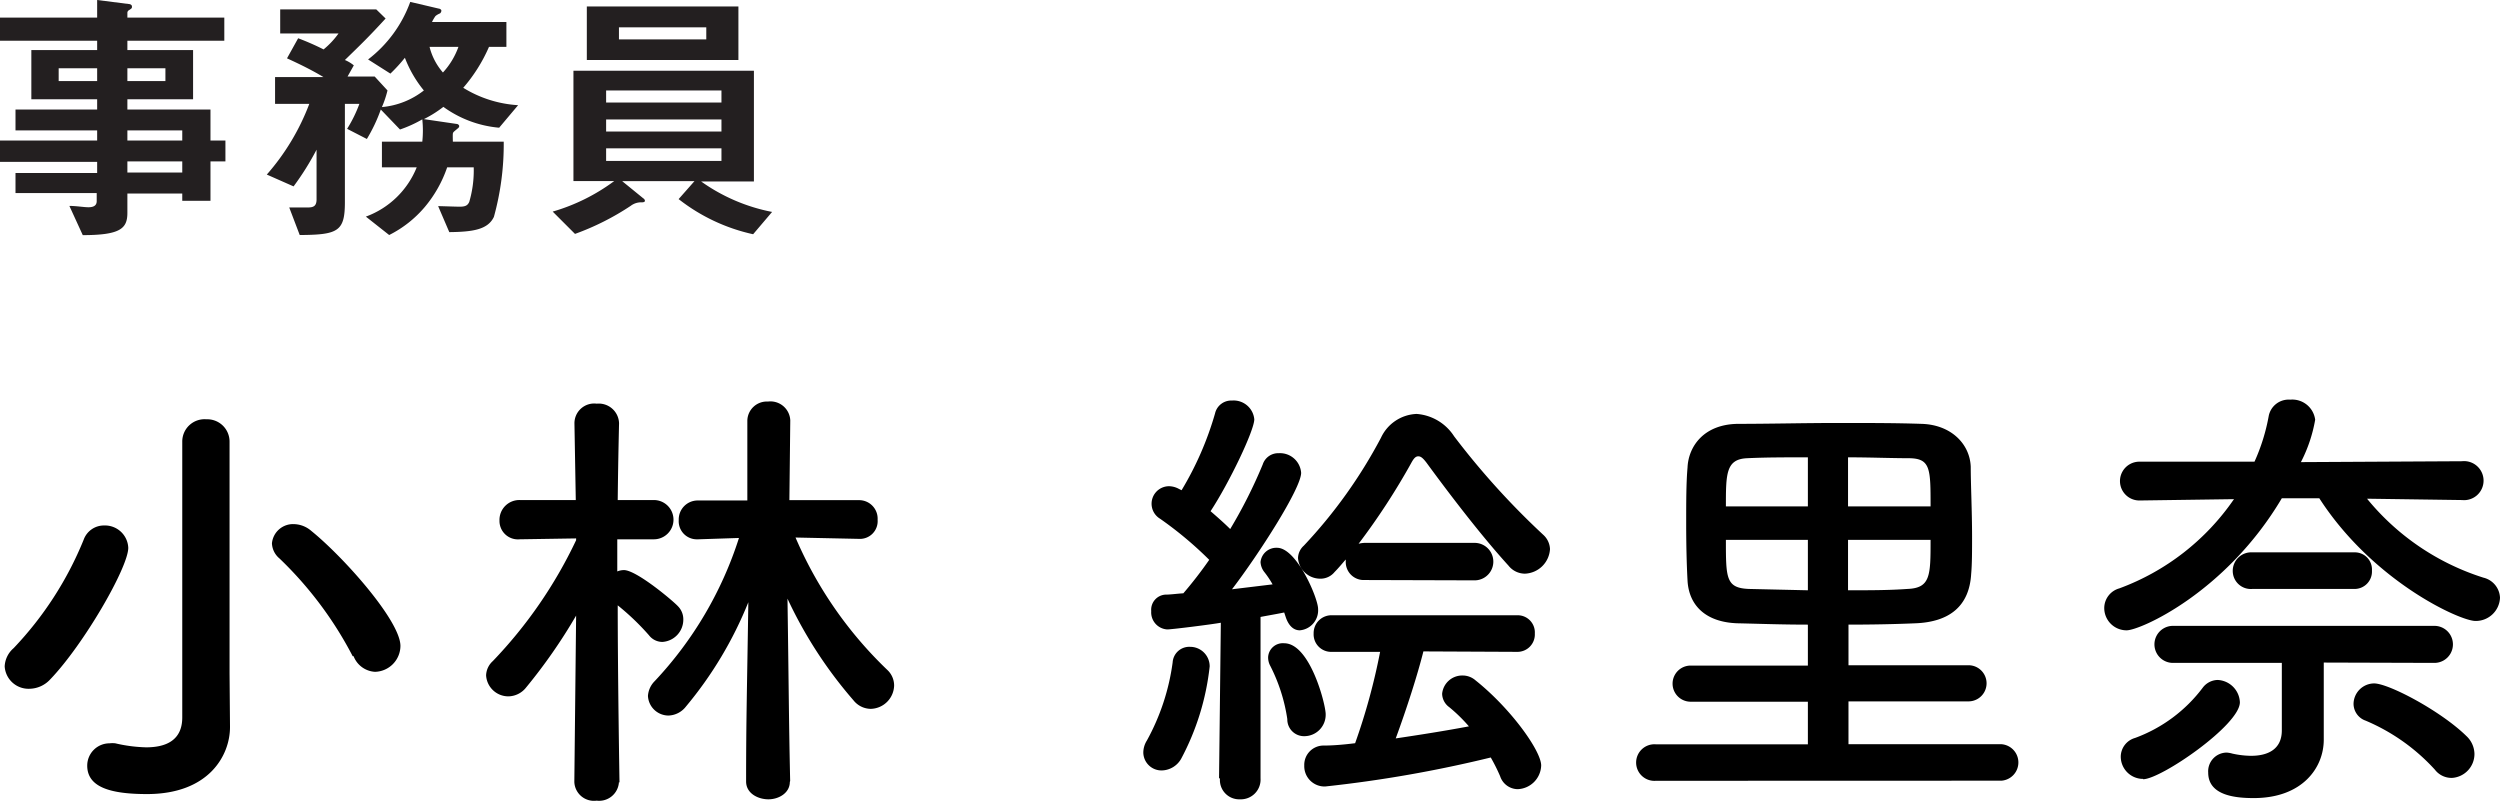 <svg xmlns="http://www.w3.org/2000/svg" viewBox="0 0 224.13 71.78"><defs><style>.cls-1{fill:#231f20;}</style></defs><g id="Layer_2" data-name="Layer 2"><g id="文字"><path class="cls-1" d="M18.87,14.47V18H16.34v-.65H11.42v1.73c0,1.39-.6,2-4,2l-1.2-2.62c.63,0,1.3.12,1.71.12s.74-.12.74-.55v-.72H1.39V15.51H8.71v-1H0V12.6H8.71v-.91H1.39V9.82H8.71V8.9H2.81V4.49h5.9V3.65H0V1.58H8.71V0l2.83.36c.12,0,.29.07.29.22s0,.16-.26.33a.27.27,0,0,0-.15.22v.45h8.69V3.65H11.42v.84h5.89V8.9H11.42v.92h7.45V12.6h1.34v1.87ZM8.71,6.12H5.26V7.27H8.71Zm6.12,0H11.42V7.27h3.41Zm1.51,5.57H11.42v.91h4.92Zm0,2.78H11.42v1h4.92Z"/><path class="cls-1" d="M44.75,11.45a10,10,0,0,1-5-1.87A10.37,10.37,0,0,1,38,10.68l2.93.43c.12,0,.24.1.24.2a.28.28,0,0,1-.14.21c-.31.27-.41.31-.43.46s0,.62,0,.72h4.56a24.45,24.45,0,0,1-.88,6.74c-.53,1.13-1.85,1.35-4,1.37l-1-2.33c.29,0,1.61.05,1.92.05.51,0,.72-.1.87-.43A10,10,0,0,0,42.47,15H40.09a11.12,11.12,0,0,1-2,3.55,10.12,10.12,0,0,1-3.2,2.52L32.8,19.42A7.81,7.81,0,0,0,37.36,15H34.24V12.7h3.62a9.58,9.58,0,0,0,0-2,11.14,11.14,0,0,1-2,.91L34.14,9.82a14.35,14.35,0,0,1-1.25,2.64l-1.77-.91a11.91,11.91,0,0,0,1.1-2.24h-1.3v8.81c0,2.62-.6,2.93-4.05,2.95l-.94-2.47,1.66,0c.48,0,.79-.1.79-.72V13.42a24.58,24.58,0,0,1-2.06,3.29l-2.4-1.06a20.65,20.65,0,0,0,3.81-6.34H24.66V6.91H29c-1-.6-2-1.1-3.27-1.68l1-1.8a22.94,22.94,0,0,1,2.28,1A7.41,7.41,0,0,0,30.35,3H25.12V.84h8.61l.84.82C33.06,3.31,32.34,4,30.92,5.38a3.16,3.16,0,0,1,.8.48l-.56,1h2.43l1.15,1.25a9.32,9.32,0,0,1-.5,1.49A7.12,7.12,0,0,0,38,8.11,10.51,10.51,0,0,1,36.3,5.18,15.19,15.19,0,0,1,35,6.6L33,5.33A11.35,11.35,0,0,0,36.78.17l2.55.6c.07,0,.24.07.24.19a.33.33,0,0,1-.12.24,1.57,1.57,0,0,0-.41.24,3.71,3.71,0,0,0-.31.53H45.4V4.2H43.84a14.21,14.21,0,0,1-2.31,3.67,10.53,10.53,0,0,0,4.92,1.56ZM38.51,4.2a5.53,5.53,0,0,0,1.2,2.3A6.74,6.74,0,0,0,41.1,4.2Z"/><path class="cls-1" d="M67.52,21a16.58,16.58,0,0,1-6.68-3.15l1.42-1.61H55.78l1.89,1.54a.3.3,0,0,1,.15.22c0,.12-.17.14-.27.14a1.53,1.53,0,0,0-1,.31,23.24,23.24,0,0,1-5,2.52l-2-2a17.39,17.39,0,0,0,5.52-2.74H51.41V6.34H67.59v9.93H62.86A16.3,16.3,0,0,0,69.22,19ZM52.61,5.38V.58H66.2v4.8ZM64.68,8.11H54.34V9.19H64.68Zm0,2.6H54.34v1.08H64.68Zm0,2.59H54.34v1.13H64.68ZM63.32,2.45H55.49V3.53h7.83Z"/><path d="M2.62,61.75a2.14,2.14,0,0,1-2.2-2,2.28,2.28,0,0,1,.8-1.64A31,31,0,0,0,7.5,48.39a1.93,1.93,0,0,1,1.84-1.28,2.09,2.09,0,0,1,2.16,2c0,1.76-4,8.68-7,11.8A2.58,2.58,0,0,1,2.62,61.75Zm18,3.36v.08c0,2.52-1.88,6-7.44,6-3.24,0-5.36-.6-5.36-2.55a2,2,0,0,1,2-2,2.28,2.28,0,0,1,.52,0A13.4,13.4,0,0,0,13.1,67c1.8,0,3.24-.64,3.24-2.68V39.59a2,2,0,0,1,2.16-2,2,2,0,0,1,2.08,2v20.8Zm11-6.28a33.49,33.49,0,0,0-6.56-8.76,1.86,1.86,0,0,1-.68-1.36,1.9,1.9,0,0,1,2-1.72,2.45,2.45,0,0,1,1.52.6c2.92,2.36,8,8.08,8,10.32a2.34,2.34,0,0,1-2.28,2.32A2.19,2.19,0,0,1,31.7,58.83Z"/><path d="M55.49,70.1a1.78,1.78,0,0,1-2,1.68,1.76,1.76,0,0,1-2-1.68v0l.16-14.91a48.66,48.66,0,0,1-4.48,6.44,2.06,2.06,0,0,1-1.59.8,2,2,0,0,1-2-1.88,1.8,1.8,0,0,1,.6-1.28,40.85,40.85,0,0,0,7.47-10.84v-.16l-5.07.08h0a1.65,1.65,0,0,1-1.8-1.68,1.78,1.78,0,0,1,1.84-1.84h5l-.12-6.88v0a1.77,1.77,0,0,1,2-1.76,1.82,1.82,0,0,1,2,1.76v0s-.08,3.2-.12,6.88h3.24a1.76,1.76,0,0,1,0,3.52h0l-3.28,0c0,1,0,2,0,2.88a1.61,1.61,0,0,1,.6-.12c1.12,0,4.4,2.76,4.84,3.24a1.66,1.66,0,0,1,.48,1.2,2,2,0,0,1-1.88,2,1.52,1.52,0,0,1-1.2-.6,22.3,22.3,0,0,0-2.8-2.68c0,6.28.16,15.91.16,15.91Zm15.32,0c0,1-1,1.56-1.92,1.56s-2-.52-2-1.6c0-5.51.08-8.07.2-16.07a34.81,34.81,0,0,1-5.6,9.36,2.06,2.06,0,0,1-1.56.8,1.85,1.85,0,0,1-1.84-1.76,2.06,2.06,0,0,1,.6-1.32,33.65,33.65,0,0,0,7.56-12.84l-3.64.12h-.08a1.62,1.62,0,0,1-1.68-1.72,1.7,1.7,0,0,1,1.76-1.76H67l0-7.16v0A1.75,1.75,0,0,1,68.85,36a1.78,1.78,0,0,1,2,1.68v0l-.08,7.16H77a1.66,1.66,0,0,1,1.68,1.76A1.59,1.59,0,0,1,77,48.31h0l-5.68-.12a36.1,36.1,0,0,0,8.24,11.88,1.91,1.91,0,0,1,.6,1.4,2.15,2.15,0,0,1-2.08,2.08,2,2,0,0,1-1.56-.76,39,39,0,0,1-5.92-9.12c.12,8.24.12,10.92.24,16.35Z"/><path d="M104.21,69.07a1.63,1.63,0,0,1-1.71-1.61,2.05,2.05,0,0,1,.32-1.07,20.06,20.06,0,0,0,2.31-7,1.49,1.49,0,0,1,1.56-1.4,1.75,1.75,0,0,1,1.76,1.76,22.81,22.81,0,0,1-2.56,8.28A2.05,2.05,0,0,1,104.21,69.07Zm5.08.67.16-13.91c-.88.16-4.4.6-4.8.6a1.53,1.53,0,0,1-1.44-1.64,1.36,1.36,0,0,1,1.25-1.48c.47,0,1-.08,1.63-.12a37.24,37.24,0,0,0,2.32-3,33.31,33.31,0,0,0-4.4-3.68,1.57,1.57,0,0,1,.8-2.92,1.91,1.91,0,0,1,.88.24l.24.12a28.59,28.59,0,0,0,3-6.88,1.49,1.49,0,0,1,1.52-1.16,1.86,1.86,0,0,1,2,1.68c0,1-2.24,5.68-3.92,8.24.6.52,1.24,1.08,1.76,1.6a43.72,43.72,0,0,0,2.92-5.8,1.46,1.46,0,0,1,1.44-1,1.9,1.9,0,0,1,2,1.76c0,1.4-3.84,7.36-6.2,10.44l3.64-.44a8.42,8.42,0,0,0-.72-1.08,1.58,1.58,0,0,1-.36-.92,1.42,1.42,0,0,1,1.48-1.28c1.76,0,3.68,4.52,3.68,5.48a1.8,1.8,0,0,1-1.64,1.92c-.52,0-1-.36-1.28-1.24l-.12-.36c-.56.12-1.28.24-2.12.4l0,14.47a1.77,1.77,0,0,1-1.84,1.88,1.73,1.73,0,0,1-1.8-1.84Zm6.12-5.27a15.49,15.49,0,0,0-1.52-4.76,1.58,1.58,0,0,1-.2-.8,1.32,1.32,0,0,1,1.44-1.24c2.32,0,3.72,5.48,3.72,6.36A1.92,1.92,0,0,1,116.93,66,1.5,1.5,0,0,1,115.41,64.47ZM122.33,52a1.61,1.61,0,0,1-1.68-1.68v-.16c-.32.36-.64.76-1,1.12a1.62,1.62,0,0,1-1.28.6,2,2,0,0,1-2-1.84,1.54,1.54,0,0,1,.52-1.12,44.12,44.12,0,0,0,6.92-9.68A3.68,3.68,0,0,1,127,37.11a4.38,4.38,0,0,1,3.36,2,69.15,69.15,0,0,0,8,8.84,1.82,1.82,0,0,1,.6,1.28,2.34,2.34,0,0,1-2.24,2.2,1.88,1.88,0,0,1-1.48-.72c-2.48-2.72-5.4-6.56-7.36-9.24-.28-.36-.48-.56-.72-.56s-.4.16-.64.6a61.1,61.1,0,0,1-4.72,7.24,2.36,2.36,0,0,1,.56-.08h9.84a1.68,1.68,0,0,1,0,3.36Zm5.28,6.4c-.52,2.08-1.48,5.08-2.48,7.8,2.16-.32,4.44-.68,6.56-1.08a14.19,14.19,0,0,0-1.76-1.72,1.52,1.52,0,0,1-.64-1.2,1.81,1.81,0,0,1,1.84-1.64,1.76,1.76,0,0,1,1.16.44c3.16,2.52,5.88,6.32,5.88,7.63a2.19,2.19,0,0,1-2.12,2.12,1.68,1.68,0,0,1-1.56-1.16,16.45,16.45,0,0,0-.84-1.68,113.28,113.28,0,0,1-14.84,2.6,1.82,1.82,0,0,1-1.88-1.88,1.73,1.73,0,0,1,1.76-1.79c.8,0,1.76-.08,2.8-.21a56.35,56.35,0,0,0,2.24-8.19l-4.32,0h0a1.57,1.57,0,0,1-1.64-1.64,1.6,1.6,0,0,1,1.68-1.64H136a1.54,1.54,0,0,1,1.6,1.64,1.56,1.56,0,0,1-1.6,1.64Z"/><path d="M148.45,70a1.64,1.64,0,1,1,0-3.27h13.63V62.91H151.57a1.62,1.62,0,1,1,0-3.24h10.51V56c-2.28,0-4.44-.08-6.28-.12-2.83-.08-4.39-1.56-4.51-3.84-.08-1.44-.12-3.28-.12-5.12s0-3.64.12-5c.08-1.88,1.44-3.88,4.51-3.92,2.8,0,6-.08,9.08-.08,2.56,0,5.12,0,7.4.08,2.64.08,4.32,1.8,4.4,3.84,0,1.56.12,4,.12,6.28,0,1.24,0,2.44-.08,3.32-.16,2.88-1.92,4.32-5,4.44-1.84.08-3.92.12-6,.12v3.64h10.76a1.62,1.62,0,1,1,0,3.24H165.72v3.84h13.72a1.64,1.64,0,0,1,0,3.27Zm13.63-29c-1.92,0-3.8,0-5.44.08-1.91.08-1.91,1.4-1.91,4.32h7.35Zm0,7.4h-7.35c0,3.44,0,4.32,2.07,4.4l5.28.12Zm11-3c0-3.36,0-4.28-1.88-4.32-1.64,0-3.56-.08-5.52-.08v4.4Zm-7.4,3v4.52c1.84,0,3.68,0,5.32-.12,2.08-.08,2.08-1.2,2.08-4.4Z"/><path d="M220.69,44.83l-8.48-.12a22.07,22.07,0,0,0,10.44,7.08,1.93,1.93,0,0,1,1.48,1.8,2.17,2.17,0,0,1-2.2,2.08c-1.4,0-9.2-3.56-14-11h-3.36c-5,8.44-12.68,11.84-13.92,11.84a2,2,0,0,1-2-2A1.84,1.84,0,0,1,190,52.75a21.47,21.47,0,0,0,10.28-8l-8.48.12h0a1.74,1.74,0,1,1,0-3.48l10.32,0a17.37,17.37,0,0,0,1.28-4.12,1.82,1.82,0,0,1,1.92-1.44,2.07,2.07,0,0,1,2.24,1.8,13.13,13.13,0,0,1-1.28,3.8l14.44-.08a1.75,1.75,0,1,1,0,3.48Zm-28.56,25a2,2,0,0,1-2-2,1.76,1.76,0,0,1,1.28-1.67,13.34,13.34,0,0,0,6.08-4.52,1.72,1.72,0,0,1,1.32-.68,2.09,2.09,0,0,1,2,2C200.81,65,193.73,69.86,192.13,69.86Zm16.2-10.43v3.32l0,3.52v.08c0,2.51-1.92,5.23-6.28,5.23-1.56,0-4.08-.2-4.08-2.28a1.68,1.68,0,0,1,1.64-1.8,2.36,2.36,0,0,1,.52.09,8,8,0,0,0,1.68.2c1.48,0,2.76-.56,2.76-2.28V59.43h-9.76a1.66,1.66,0,1,1,0-3.32h23.44a1.66,1.66,0,0,1,0,3.32Zm-6.4-6.6a1.62,1.62,0,0,1-1.76-1.6,1.66,1.66,0,0,1,1.76-1.68h9.12a1.54,1.54,0,0,1,1.6,1.64,1.56,1.56,0,0,1-1.6,1.64ZM218.29,69a17.72,17.72,0,0,0-6.2-4.39A1.61,1.61,0,0,1,211,63.11a1.86,1.86,0,0,1,1.84-1.84c1.32,0,6,2.48,8.28,4.72a2.24,2.24,0,0,1,.72,1.6,2.15,2.15,0,0,1-2,2.15A1.88,1.88,0,0,1,218.29,69Z"/></g></g></svg>